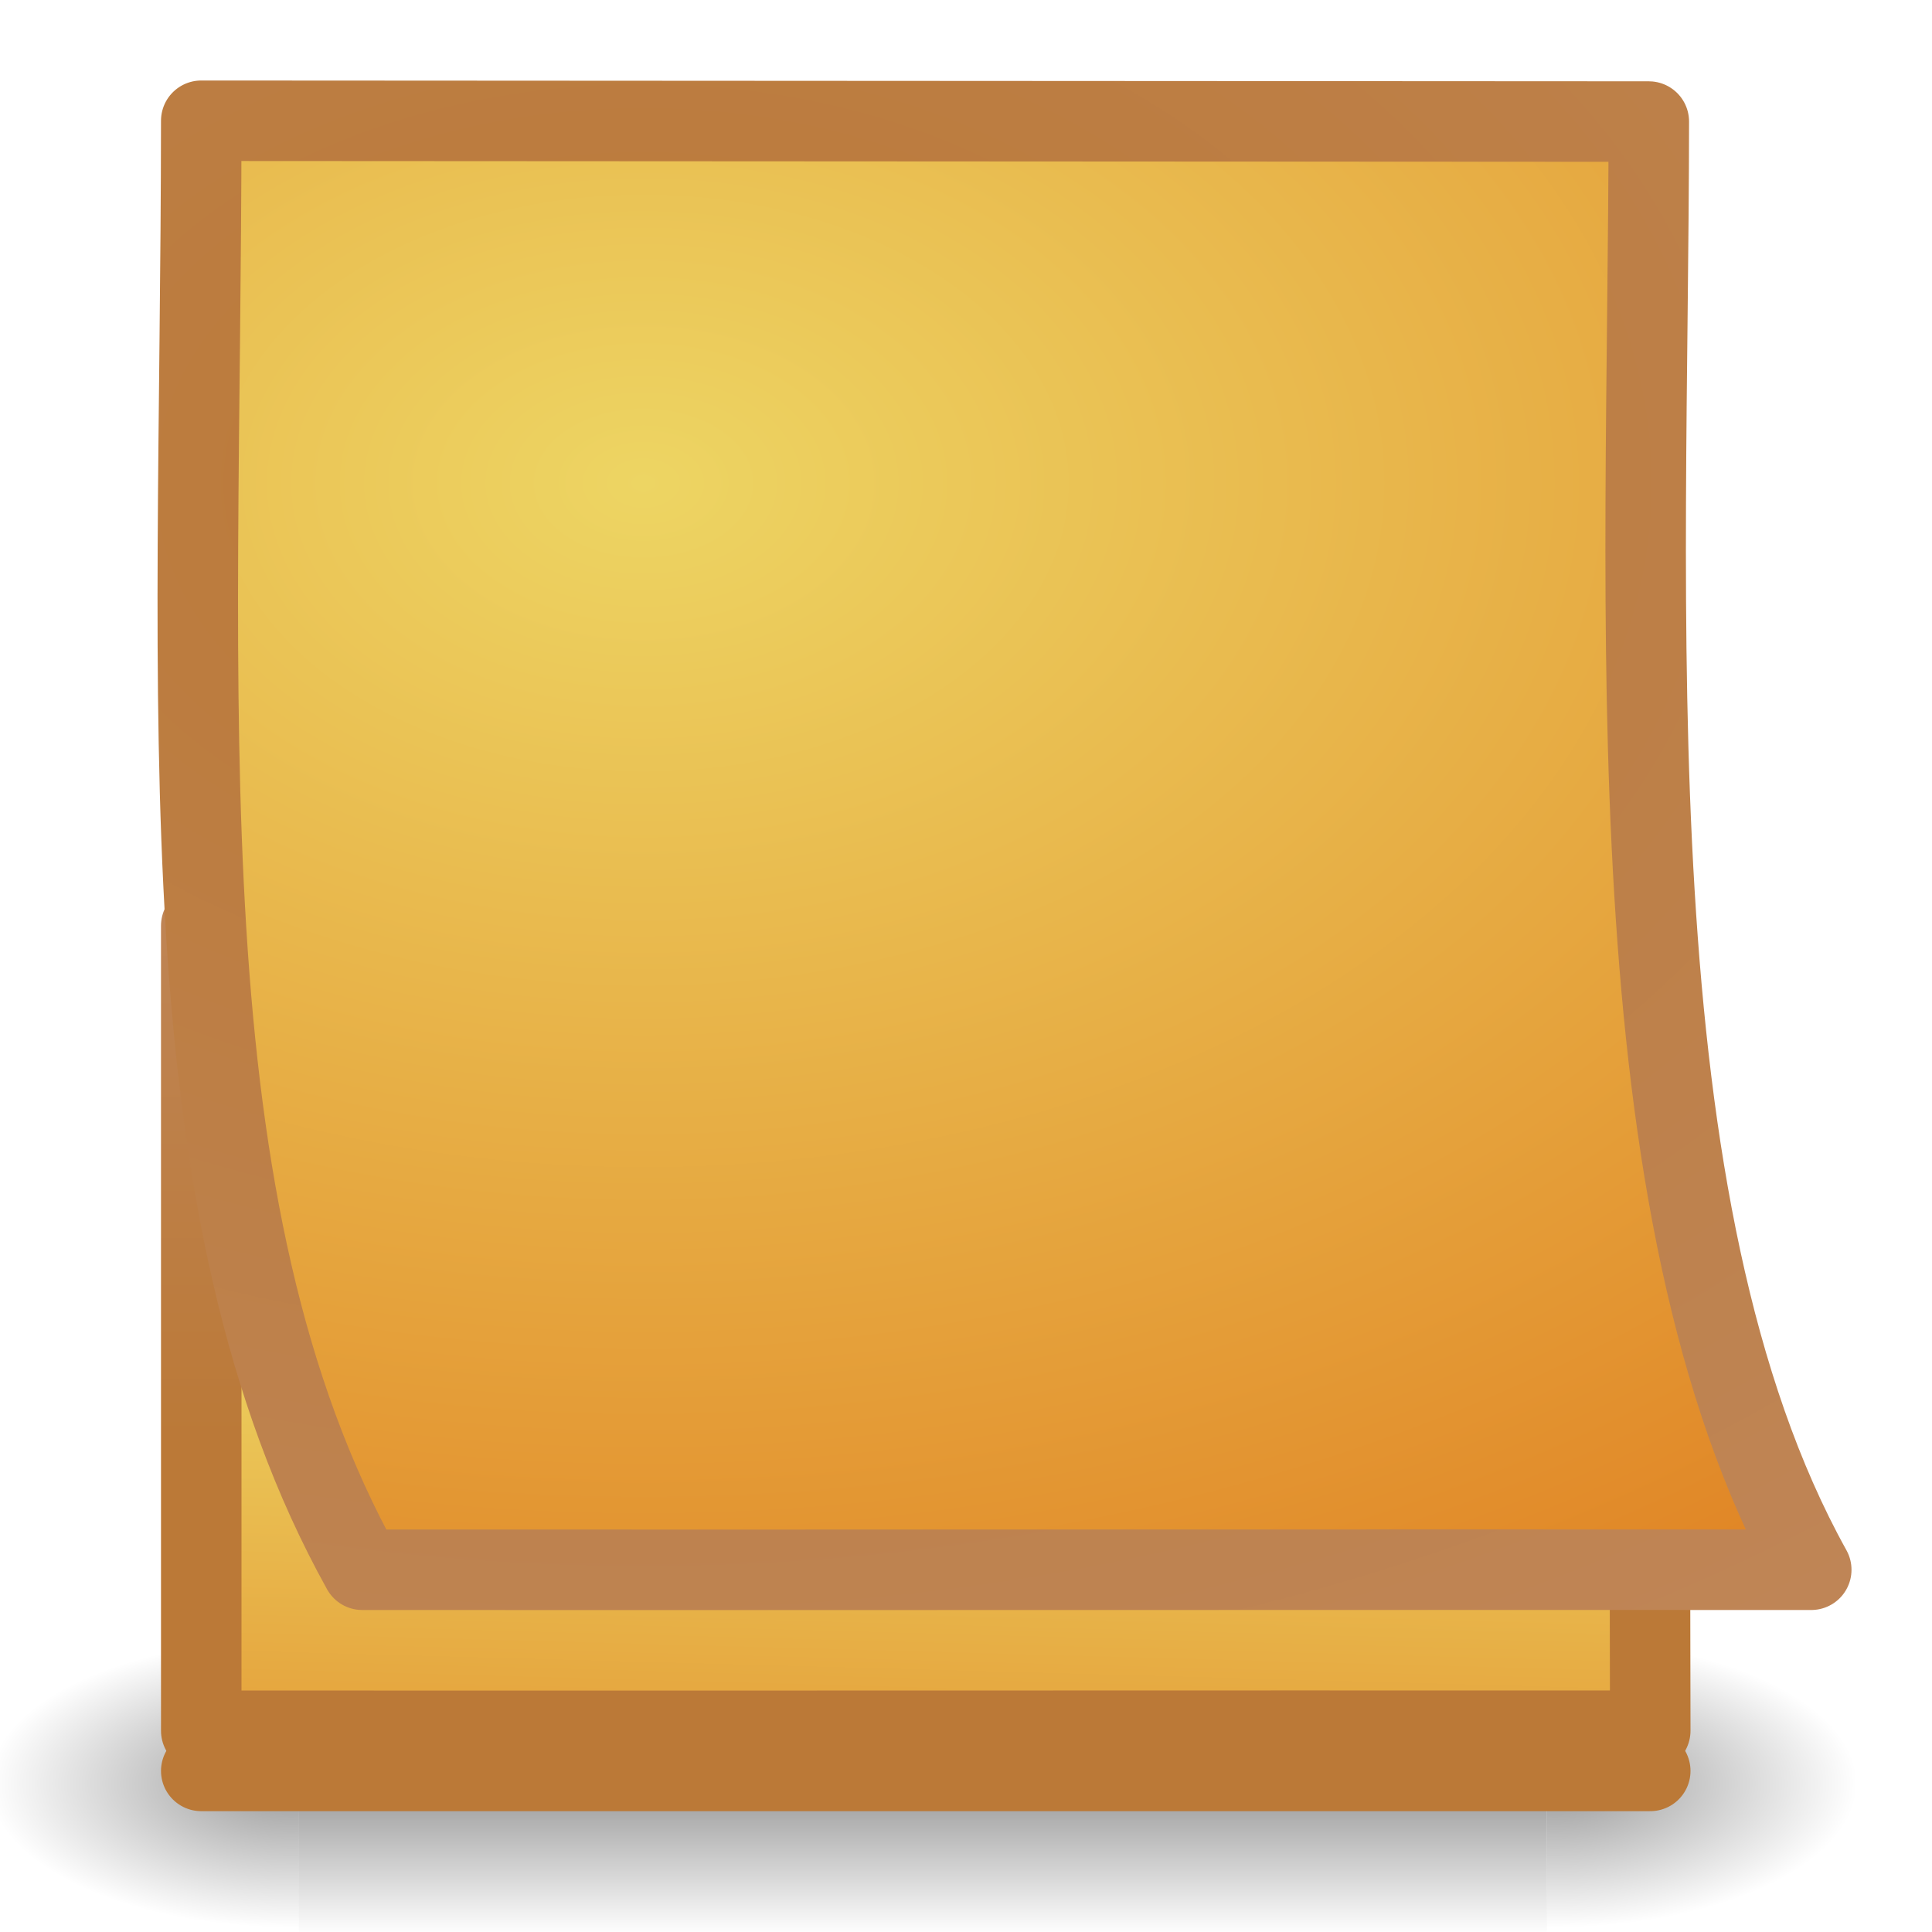 <?xml version="1.0" encoding="UTF-8"?>
<!-- Created with Inkscape (http://www.inkscape.org/) -->
<svg id="svg2" width="24" height="24" version="1.0" xmlns="http://www.w3.org/2000/svg" xmlns:xlink="http://www.w3.org/1999/xlink">
 <defs id="defs4">
  <radialGradient id="radialGradient4536" cx="605.71" cy="486.65" r="117.14" gradientTransform="matrix(-2.774 0 0 1.97 112.76 -872.89)" gradientUnits="userSpaceOnUse" xlink:href="#linearGradient5060"/>
  <linearGradient id="linearGradient5060">
   <stop id="stop5062" offset="0"/>
   <stop id="stop5064" style="stop-opacity:0" offset="1"/>
  </linearGradient>
  <radialGradient id="radialGradient4534" cx="605.71" cy="486.65" r="117.14" gradientTransform="matrix(2.774 0 0 1.97 -1891.6 -872.89)" gradientUnits="userSpaceOnUse" xlink:href="#linearGradient5060"/>
  <linearGradient id="linearGradient4532" x1="302.86" x2="302.86" y1="366.65" y2="609.51" gradientTransform="matrix(2.774 0 0 1.97 -1892.2 -872.89)" gradientUnits="userSpaceOnUse">
   <stop id="stop5050" style="stop-opacity:0" offset="0"/>
   <stop id="stop5056" offset=".5"/>
   <stop id="stop5052" style="stop-opacity:0" offset="1"/>
  </linearGradient>
  <linearGradient id="linearGradient3104">
   <stop id="stop3106" style="stop-color:#bb7937" offset="0"/>
   <stop id="stop3108" style="stop-color:#bf8556" offset="1"/>
  </linearGradient>
  <linearGradient id="linearGradient3600">
   <stop id="stop3602" style="stop-color:#edd563" offset="0"/>
   <stop id="stop3604" style="stop-color:#e08223" offset="1"/>
  </linearGradient>
  <linearGradient id="linearGradient2989" x1="-59.741" x2="-60.908" y1="71.962" y2="114.54" gradientTransform="matrix(.219 0 -0 .219 23.078 .273)" gradientUnits="userSpaceOnUse" xlink:href="#linearGradient3600"/>
  <linearGradient id="linearGradient2991" x1="11.647" x2="11.647" y1="29.144" y2="14.856" gradientTransform="matrix(.486 0 0 .49 .343 3.722)" gradientUnits="userSpaceOnUse" xlink:href="#linearGradient3104"/>
  <radialGradient id="radialGradient3792" cx="8" cy="4.429" r="9.993" gradientTransform="matrix(2.502 5.109e-6 -3.5318e-6 1.701 -12.014 -1.534)" gradientUnits="userSpaceOnUse" xlink:href="#linearGradient3600"/>
  <radialGradient id="radialGradient3794" cx="8" cy="4.429" r="9.993" gradientTransform="matrix(2.502 5.1078e-6 -3.4733e-6 1.701 -12.014 -1.534)" gradientUnits="userSpaceOnUse" xlink:href="#linearGradient3104"/>
  <linearGradient id="linearGradient2950" x1="-59.741" x2="-60.908" y1="71.962" y2="114.54" gradientTransform="matrix(.219 0 -0 .219 23.078 .772)" gradientUnits="userSpaceOnUse" xlink:href="#linearGradient3600"/>
  <linearGradient id="linearGradient2952" x1="11.647" x2="11.647" y1="29.144" y2="14.856" gradientTransform="matrix(.486 0 0 .49 .343 4.221)" gradientUnits="userSpaceOnUse" xlink:href="#linearGradient3104"/>
 </defs>
 <g id="layer1">
  <g id="g3490" transform="matrix(.526 0 0 .517 -.864 -.578)" style="stroke-width:1.883">
   <g id="g5022" transform="matrix(.022 0 0 .015 43.008 42.685)" style="stroke-width:104.96">
    <rect id="rect4173" x="-1559.3" y="-150.7" width="1339.6" height="478.36" style="fill:url(#linearGradient4532);opacity:.402"/>
    <path id="path5058" d="m-219.62-150.68v478.33c142.87 0.9 345.4-107.17 345.4-239.2 0-132.03-159.44-239.13-345.4-239.13z" style="fill:url(#radialGradient4534);opacity:.402"/>
    <path id="path5018" d="m-1559.3-150.68v478.33c-142.87 0.9-345.4-107.17-345.4-239.2 0-132.03 159.44-239.13 345.4-239.13z" style="fill:url(#radialGradient4536);opacity:.402"/>
   </g>
  </g>
  <path id="path2948" d="m20.5 21.999h-18" style="fill:url(#linearGradient2950);stroke-linecap:round;stroke-linejoin:round;stroke:url(#linearGradient2952)"/>
  <path id="path2987" d="m2.5 11.5 17.982 0.01 0.018 9.99c-5.667-0.003-12.333 0.004-18 0v-10z" style="fill:url(#linearGradient2989);stroke-linecap:round;stroke-linejoin:round;stroke:url(#linearGradient2991)"/>
  <path id="path2855" d="m2.5 1.5c4.139 0.003 13.843 0.008 17.982 0.01-0.004 6.049-0.482 13.49 2.018 17.99-5.667-0.003-12.333 0.003-18 0-2.5-4.5-2.005-10.67-2-18z" style="fill:url(#radialGradient3792);stroke-linecap:round;stroke-linejoin:round;stroke:url(#radialGradient3794)"/>
 </g>
</svg>
